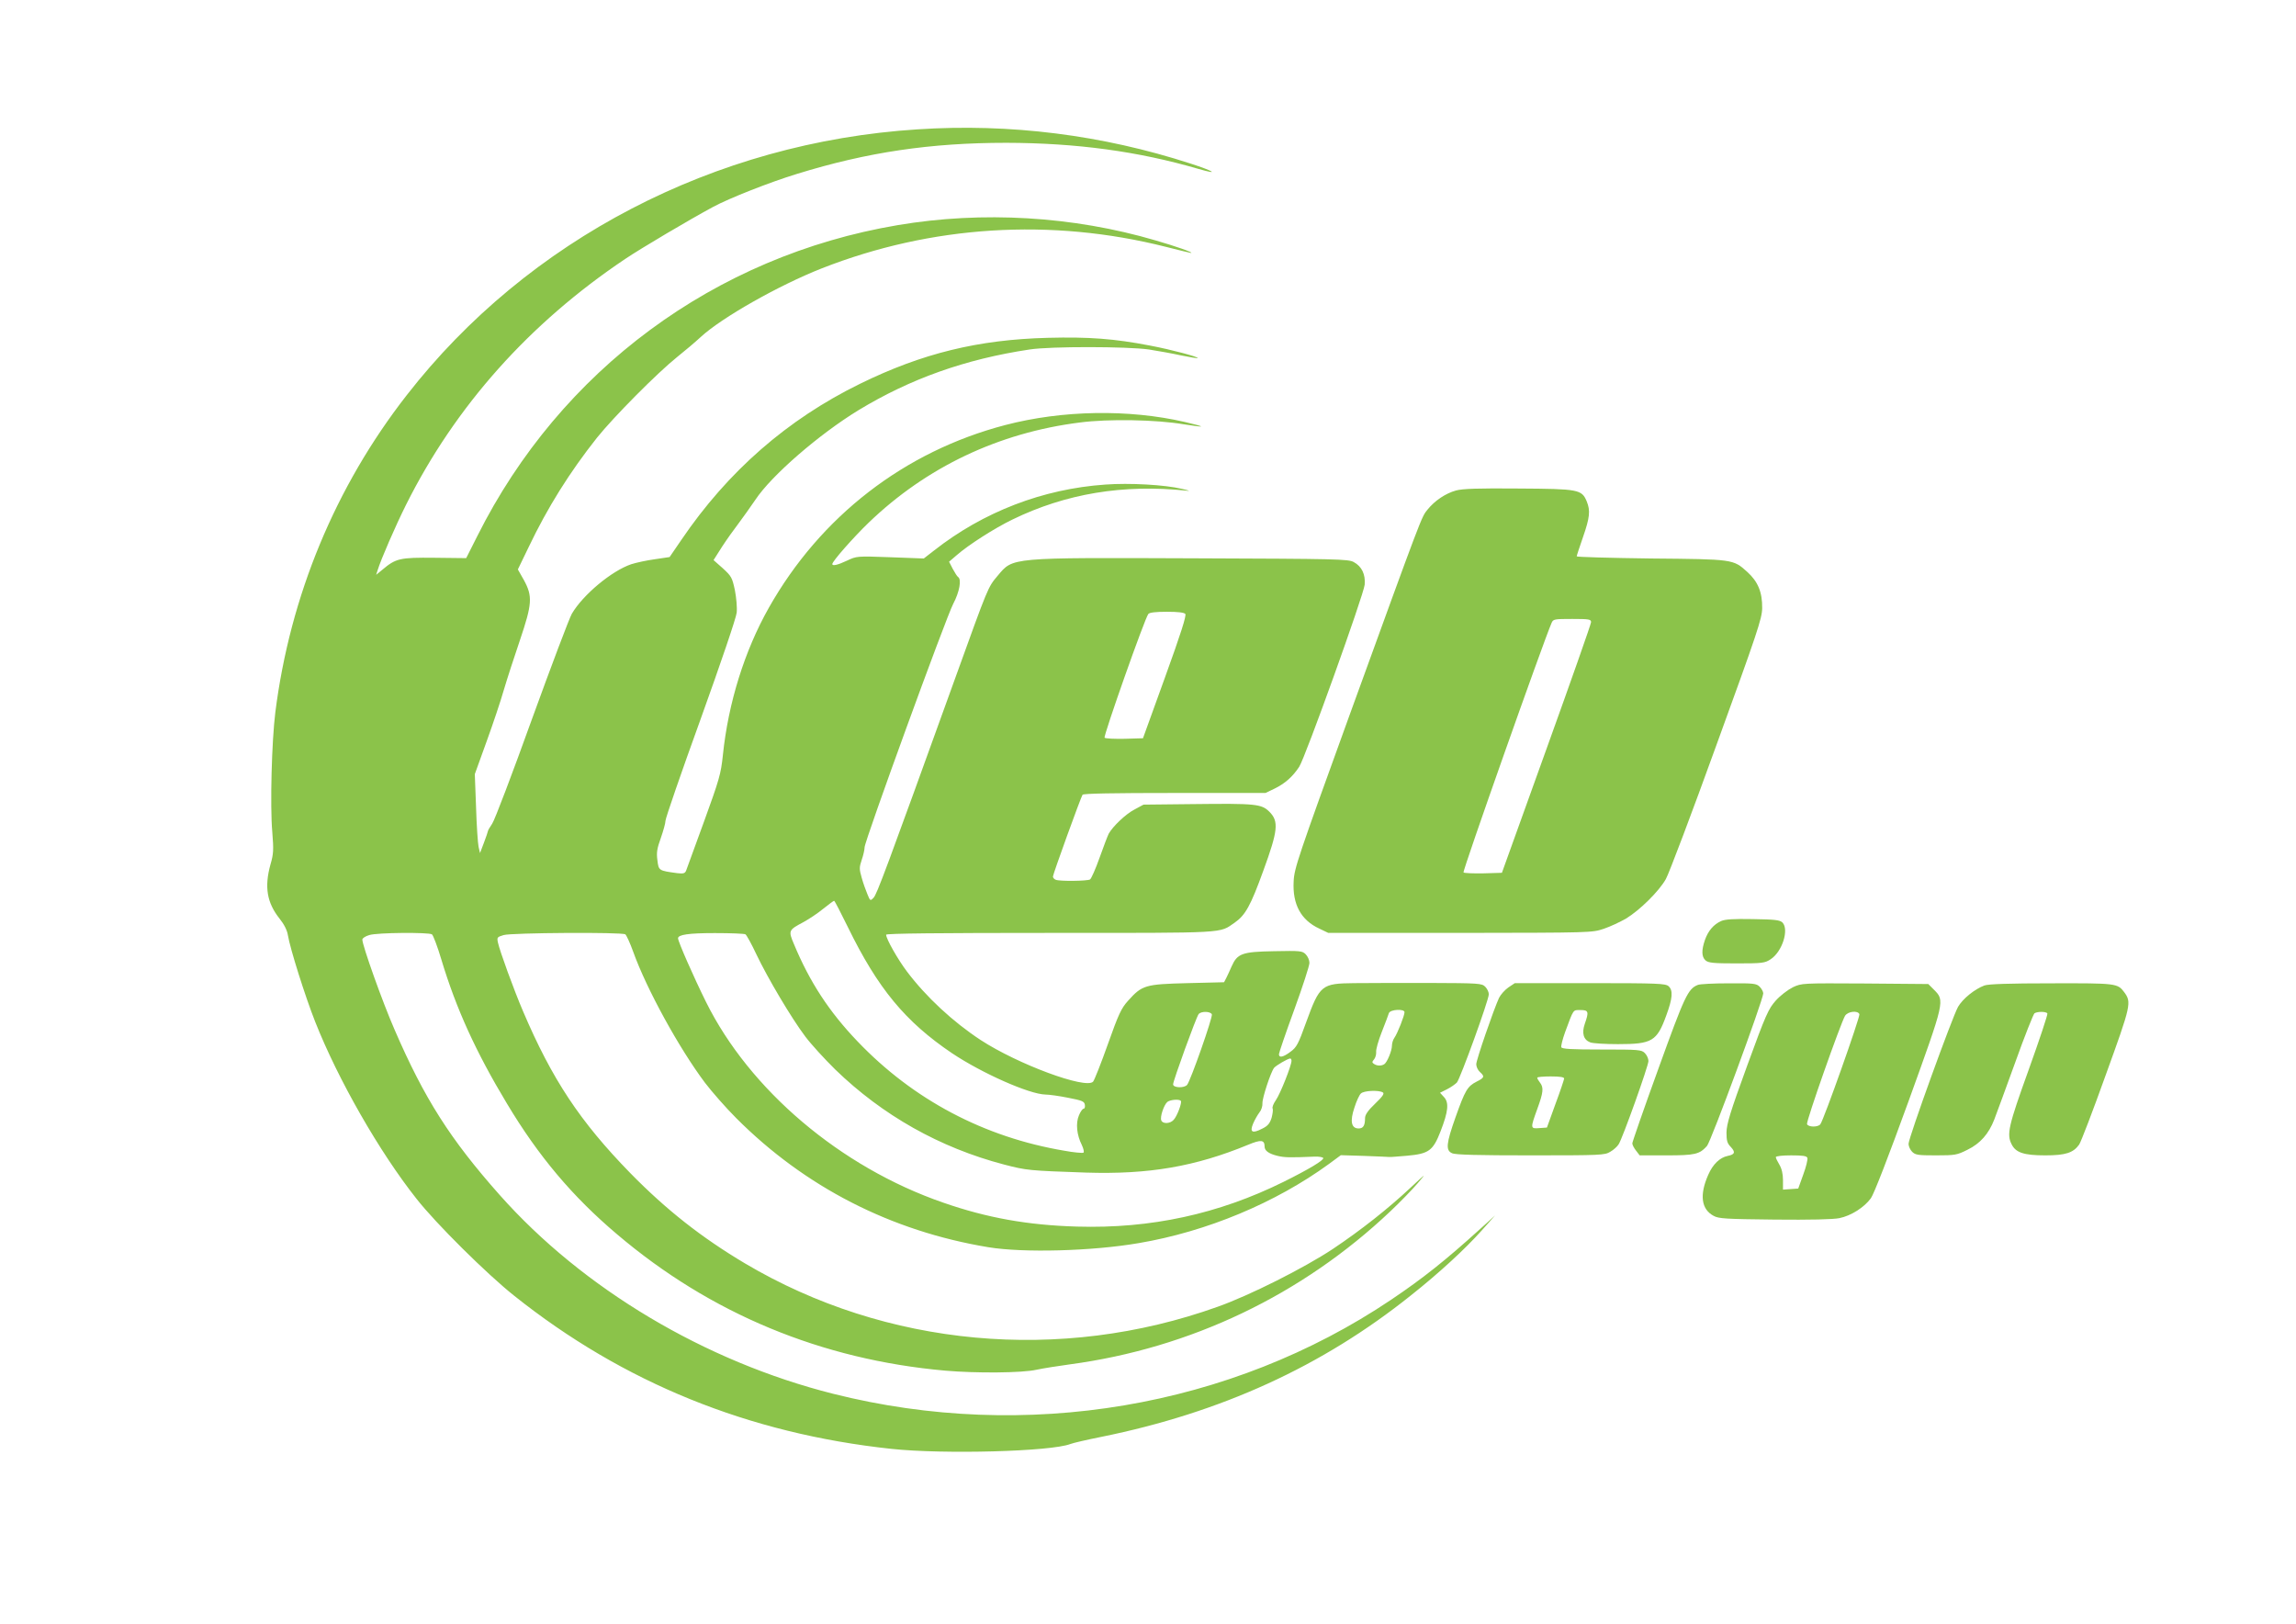 <?xml version="1.0" standalone="no"?>
<!DOCTYPE svg PUBLIC "-//W3C//DTD SVG 20010904//EN"
 "http://www.w3.org/TR/2001/REC-SVG-20010904/DTD/svg10.dtd">
<svg version="1.0" xmlns="http://www.w3.org/2000/svg"
 width="1280pt" height="905pt" viewBox="0 0 1280 905"
 preserveAspectRatio="xMidYMid meet">
<g transform="translate(0,905) scale(0.1,-0.1)"
fill="#8bc34a" stroke="none">
<path d="M5115 8329 c-1131 -72 -2172 -614 -2847 -1481 -399 -511 -651 -1120
-733 -1768 -20 -159 -30 -521 -17 -668 8 -99 7 -122 -10 -180 -35 -126 -20
-214 51 -303 25 -31 42 -65 46 -92 13 -77 96 -340 152 -482 128 -324 359 -727
565 -987 108 -138 394 -421 544 -540 608 -485 1308 -769 2104 -854 291 -31
888 -15 997 27 15 6 93 24 173 40 666 135 1230 392 1725 788 158 125 304 260
396 363 l74 83 -83 -75 c-193 -175 -320 -276 -497 -395 -894 -601 -2038 -794
-3110 -524 -715 180 -1396 586 -1860 1109 -275 310 -419 536 -585 920 -67 153
-180 470 -180 503 0 7 17 19 39 25 43 14 329 16 349 4 7 -5 31 -68 53 -142 82
-272 192 -514 365 -801 176 -294 366 -519 613 -728 521 -443 1141 -700 1831
-761 172 -15 429 -13 508 5 37 8 121 21 186 30 673 90 1295 387 1788 854 53
50 120 119 150 154 52 61 51 60 -37 -22 -127 -119 -278 -238 -435 -343 -160
-106 -464 -259 -642 -322 -877 -314 -1849 -224 -2635 242 -242 144 -438 298
-639 503 -280 287 -436 522 -598 902 -51 119 -130 336 -140 383 -6 29 -5 31
32 42 44 13 659 17 678 4 6 -4 26 -47 44 -97 75 -209 256 -538 400 -730 38
-50 116 -139 174 -197 383 -384 862 -630 1406 -720 195 -32 578 -22 839 23
378 64 762 224 1061 442 l65 48 130 -4 c72 -3 135 -5 140 -6 6 -1 51 3 100 7
121 11 144 28 186 136 43 111 48 160 19 191 l-22 24 38 19 c22 11 46 28 56 38
19 22 178 460 178 492 0 12 -9 31 -20 42 -19 19 -34 20 -312 21 -161 0 -349 0
-418 -1 -183 -2 -192 -9 -269 -220 -43 -120 -53 -138 -86 -162 -41 -31 -65
-36 -65 -14 0 7 38 119 85 247 47 129 85 246 85 262 0 15 -9 36 -21 48 -19 19
-30 20 -177 17 -178 -3 -204 -13 -236 -85 -9 -21 -22 -49 -29 -63 l-13 -25
-204 -5 c-236 -6 -253 -11 -331 -98 -38 -42 -53 -74 -113 -243 -38 -107 -75
-200 -82 -208 -40 -44 -420 97 -627 232 -154 101 -304 240 -411 382 -50 66
-116 182 -116 205 0 7 295 10 915 10 1000 0 940 -3 1028 57 60 42 89 94 160
290 82 224 87 275 34 328 -44 44 -76 47 -422 43 l-280 -3 -50 -27 c-49 -25
-121 -94 -144 -135 -6 -12 -29 -72 -51 -134 -22 -62 -46 -116 -53 -121 -14 -9
-168 -11 -191 -2 -9 3 -16 12 -16 18 0 13 154 438 165 456 4 7 170 10 513 10
l507 0 50 24 c58 28 102 67 138 122 34 52 359 957 365 1015 5 57 -16 102 -61
126 -30 17 -92 18 -887 21 -1038 4 -1011 6 -1098 -97 -55 -65 -52 -59 -235
-566 -391 -1083 -439 -1211 -457 -1229 -18 -19 -19 -18 -34 19 -9 21 -24 63
-32 92 -14 49 -14 58 0 100 9 26 16 57 16 70 0 35 454 1281 494 1357 35 66 48
137 27 150 -5 3 -18 24 -30 46 l-20 39 42 36 c66 58 212 151 311 199 298 145
618 198 971 161 24 -3 14 1 -25 10 -96 23 -294 34 -428 24 -348 -24 -680 -152
-954 -367 l-58 -45 -187 7 c-187 7 -188 6 -241 -19 -53 -25 -82 -31 -82 -19 0
15 116 147 202 230 322 310 725 502 1178 559 159 21 427 16 579 -10 52 -8 95
-14 97 -12 2 2 -39 13 -91 25 -313 72 -682 66 -1000 -17 -563 -147 -1031 -509
-1319 -1019 -135 -239 -226 -530 -256 -821 -11 -105 -20 -136 -105 -370 -51
-141 -96 -264 -100 -274 -6 -15 -15 -18 -49 -14 -104 14 -104 14 -111 72 -6
42 -2 66 19 124 14 40 26 83 26 96 0 14 88 269 196 567 113 314 198 564 201
593 3 28 -2 84 -10 125 -15 70 -19 78 -67 122 l-52 46 47 74 c26 40 68 99 92
130 24 32 66 91 94 132 90 136 355 365 574 499 290 176 596 285 955 339 115
18 547 17 665 0 50 -8 130 -22 179 -33 49 -10 91 -17 93 -15 7 6 -145 47 -267
70 -197 38 -340 49 -569 43 -387 -10 -699 -86 -1046 -256 -406 -199 -737 -488
-997 -871 l-65 -95 -81 -12 c-45 -6 -105 -19 -133 -28 -109 -37 -269 -170
-331 -276 -14 -24 -114 -289 -223 -589 -108 -300 -207 -561 -221 -581 -13 -19
-24 -38 -24 -42 0 -3 -10 -32 -22 -64 l-22 -58 -8 35 c-4 19 -11 118 -14 220
l-7 185 65 180 c36 99 80 230 97 290 18 61 58 184 89 275 69 204 72 246 23
336 l-34 60 61 126 c104 218 227 415 380 608 92 115 337 362 447 450 44 35
103 85 132 112 116 107 433 287 674 382 611 240 1278 282 1919 120 74 -19 137
-34 140 -34 16 2 -84 37 -198 70 -459 135 -965 165 -1438 85 -1019 -172 -1880
-808 -2343 -1733 l-62 -123 -177 2 c-194 2 -215 -3 -292 -68 l-33 -27 8 25
c19 62 100 248 159 366 275 550 688 1012 1222 1370 86 58 358 219 490 290 89
48 317 138 468 184 392 121 744 173 1166 173 390 -1 734 -47 1073 -146 118
-34 85 -12 -45 30 -493 160 -1007 225 -1523 191z m1493 -2701 c7 -9 -25 -110
-113 -353 l-123 -340 -102 -3 c-57 -1 -107 1 -112 6 -8 8 224 666 244 690 7 8
41 12 103 12 62 0 96 -4 103 -12z m-1881 -1746 c167 -342 320 -527 581 -703
168 -112 430 -228 520 -230 20 0 78 -8 127 -18 78 -15 90 -20 93 -39 2 -12 -1
-22 -7 -22 -6 0 -18 -17 -26 -37 -19 -44 -12 -110 16 -165 10 -22 14 -40 9
-43 -5 -3 -54 1 -107 11 -446 75 -842 284 -1153 610 -157 164 -266 330 -354
542 -32 75 -30 78 53 122 31 17 81 50 111 75 30 24 57 44 60 44 3 1 37 -66 77
-147z m-571 -40 c6 -4 34 -54 61 -112 63 -132 195 -355 272 -457 32 -43 108
-126 167 -184 264 -256 583 -436 941 -530 127 -33 139 -34 458 -45 348 -11
607 33 903 155 72 30 92 28 92 -10 0 -23 23 -40 73 -52 38 -9 66 -10 206 -4
24 1 46 -3 48 -8 4 -12 -81 -63 -222 -133 -362 -179 -739 -261 -1150 -249
-277 8 -504 49 -748 134 -572 198 -1078 628 -1321 1118 -68 137 -156 337 -156
355 0 20 58 29 205 29 88 0 165 -3 171 -7z m3674 -434 c0 -19 -39 -118 -56
-142 -8 -11 -14 -31 -14 -44 0 -29 -27 -94 -43 -104 -16 -10 -39 -10 -56 1
-13 8 -13 12 0 27 7 9 12 27 11 40 -2 13 12 63 31 111 19 48 37 96 40 106 8
21 87 25 87 5z m-1074 -12 c6 -15 -119 -371 -138 -393 -16 -19 -78 -17 -78 3
0 20 129 375 142 391 14 18 67 16 74 -1z m444 -259 c0 -26 -62 -183 -87 -219
-14 -20 -22 -41 -18 -47 3 -6 0 -29 -6 -52 -10 -31 -21 -45 -52 -60 -56 -29
-71 -20 -51 28 9 21 25 49 35 62 11 13 18 36 17 51 -2 27 46 174 65 198 11 13
75 51 90 52 4 0 7 -6 7 -13z m509 -176 c10 -6 0 -22 -43 -63 -40 -38 -56 -62
-56 -80 0 -42 -10 -58 -36 -58 -41 0 -49 41 -23 117 11 35 27 70 36 78 16 16
99 20 122 6z m-1126 -47 c8 -8 -20 -85 -40 -106 -19 -22 -61 -24 -69 -3 -8 20
15 87 34 103 16 12 64 17 75 6z"/>
<path d="M8117 6316 c-58 -16 -119 -57 -159 -107 -34 -42 -25 -18 -434 -1144
-288 -795 -309 -855 -312 -928 -7 -128 41 -216 143 -263 l50 -24 735 0 c734 1
735 1 801 23 36 12 91 38 124 57 76 46 183 151 222 220 17 30 145 368 283 750
227 624 253 702 254 760 1 89 -23 148 -84 203 -78 70 -76 70 -537 74 -227 3
-413 8 -413 12 0 4 16 52 35 107 38 109 42 148 21 199 -28 67 -45 70 -381 72
-224 2 -312 -1 -348 -11z m753 -734 c0 -10 -112 -328 -249 -708 l-248 -689
-103 -3 c-57 -1 -107 1 -111 5 -7 7 446 1288 491 1391 9 21 15 22 115 22 95 0
105 -2 105 -18z"/>
<path d="M9595 3916 c-42 -19 -72 -54 -90 -105 -20 -58 -19 -94 3 -114 16 -14
43 -17 174 -17 144 0 157 2 189 23 65 42 104 166 66 205 -15 14 -41 17 -165
19 -108 2 -155 -1 -177 -11z"/>
<path d="M8409 3546 c-20 -14 -43 -40 -52 -58 -31 -68 -127 -346 -127 -370 0
-14 9 -33 20 -43 28 -25 26 -32 -18 -54 -51 -26 -64 -48 -117 -197 -53 -149
-56 -186 -20 -202 18 -9 147 -12 438 -12 391 0 414 1 444 20 18 10 39 29 47
42 22 34 166 437 166 464 0 13 -9 33 -20 44 -19 19 -33 20 -240 20 -172 0
-222 3 -226 13 -2 7 7 44 21 83 49 132 43 124 86 124 45 0 48 -9 24 -77 -18
-52 -7 -89 30 -103 15 -6 85 -10 156 -10 189 0 216 16 268 159 36 97 39 141
13 164 -17 15 -62 17 -438 17 l-419 0 -36 -24z m311 -508 c-1 -7 -22 -71 -49
-143 l-47 -130 -42 -3 c-51 -4 -51 -2 -12 106 34 93 37 120 15 148 -8 10 -15
22 -15 27 0 4 34 7 75 7 54 0 75 -4 75 -12z"/>
<path d="M9465 3560 c-55 -22 -73 -61 -220 -468 -80 -220 -145 -408 -145 -415
0 -8 9 -26 21 -41 l20 -26 150 0 c159 0 183 6 225 52 22 23 314 816 314 851 0
9 -9 26 -20 37 -18 18 -33 20 -172 19 -84 0 -162 -4 -173 -9z"/>
<path d="M9995 3547 c-28 -14 -70 -46 -95 -74 -41 -46 -55 -76 -160 -364 -95
-260 -114 -324 -115 -371 0 -46 4 -61 24 -81 27 -29 23 -42 -17 -50 -44 -9
-83 -46 -109 -106 -49 -111 -39 -191 30 -228 28 -16 68 -18 340 -21 200 -2
326 1 361 8 65 13 139 60 176 111 17 23 99 235 210 541 203 562 203 560 141
622 l-31 31 -353 3 c-352 2 -352 2 -402 -21z m371 -150 c5 -14 -200 -593 -218
-614 -14 -17 -67 -16 -74 1 -6 15 188 564 212 604 16 25 71 31 80 9z m-290
-801 c3 -8 -7 -50 -23 -93 l-28 -78 -43 -3 -42 -3 0 53 c0 35 -7 64 -20 86
-11 18 -20 37 -20 42 0 6 37 10 85 10 65 0 87 -3 91 -14z"/>
<path d="M11063 3557 c-54 -20 -120 -73 -147 -119 -31 -54 -276 -730 -276
-764 0 -13 9 -33 20 -44 18 -18 33 -20 133 -20 107 0 117 2 175 31 72 35 119
89 150 169 12 30 64 174 117 319 52 146 101 268 107 273 18 11 66 10 72 -1 3
-5 -44 -146 -104 -313 -114 -316 -124 -361 -95 -417 23 -46 69 -61 187 -61
113 0 156 14 189 60 10 14 77 189 149 390 141 389 144 403 102 460 -37 49 -44
50 -407 49 -234 0 -350 -4 -372 -12z"/>
</g>
</svg>
